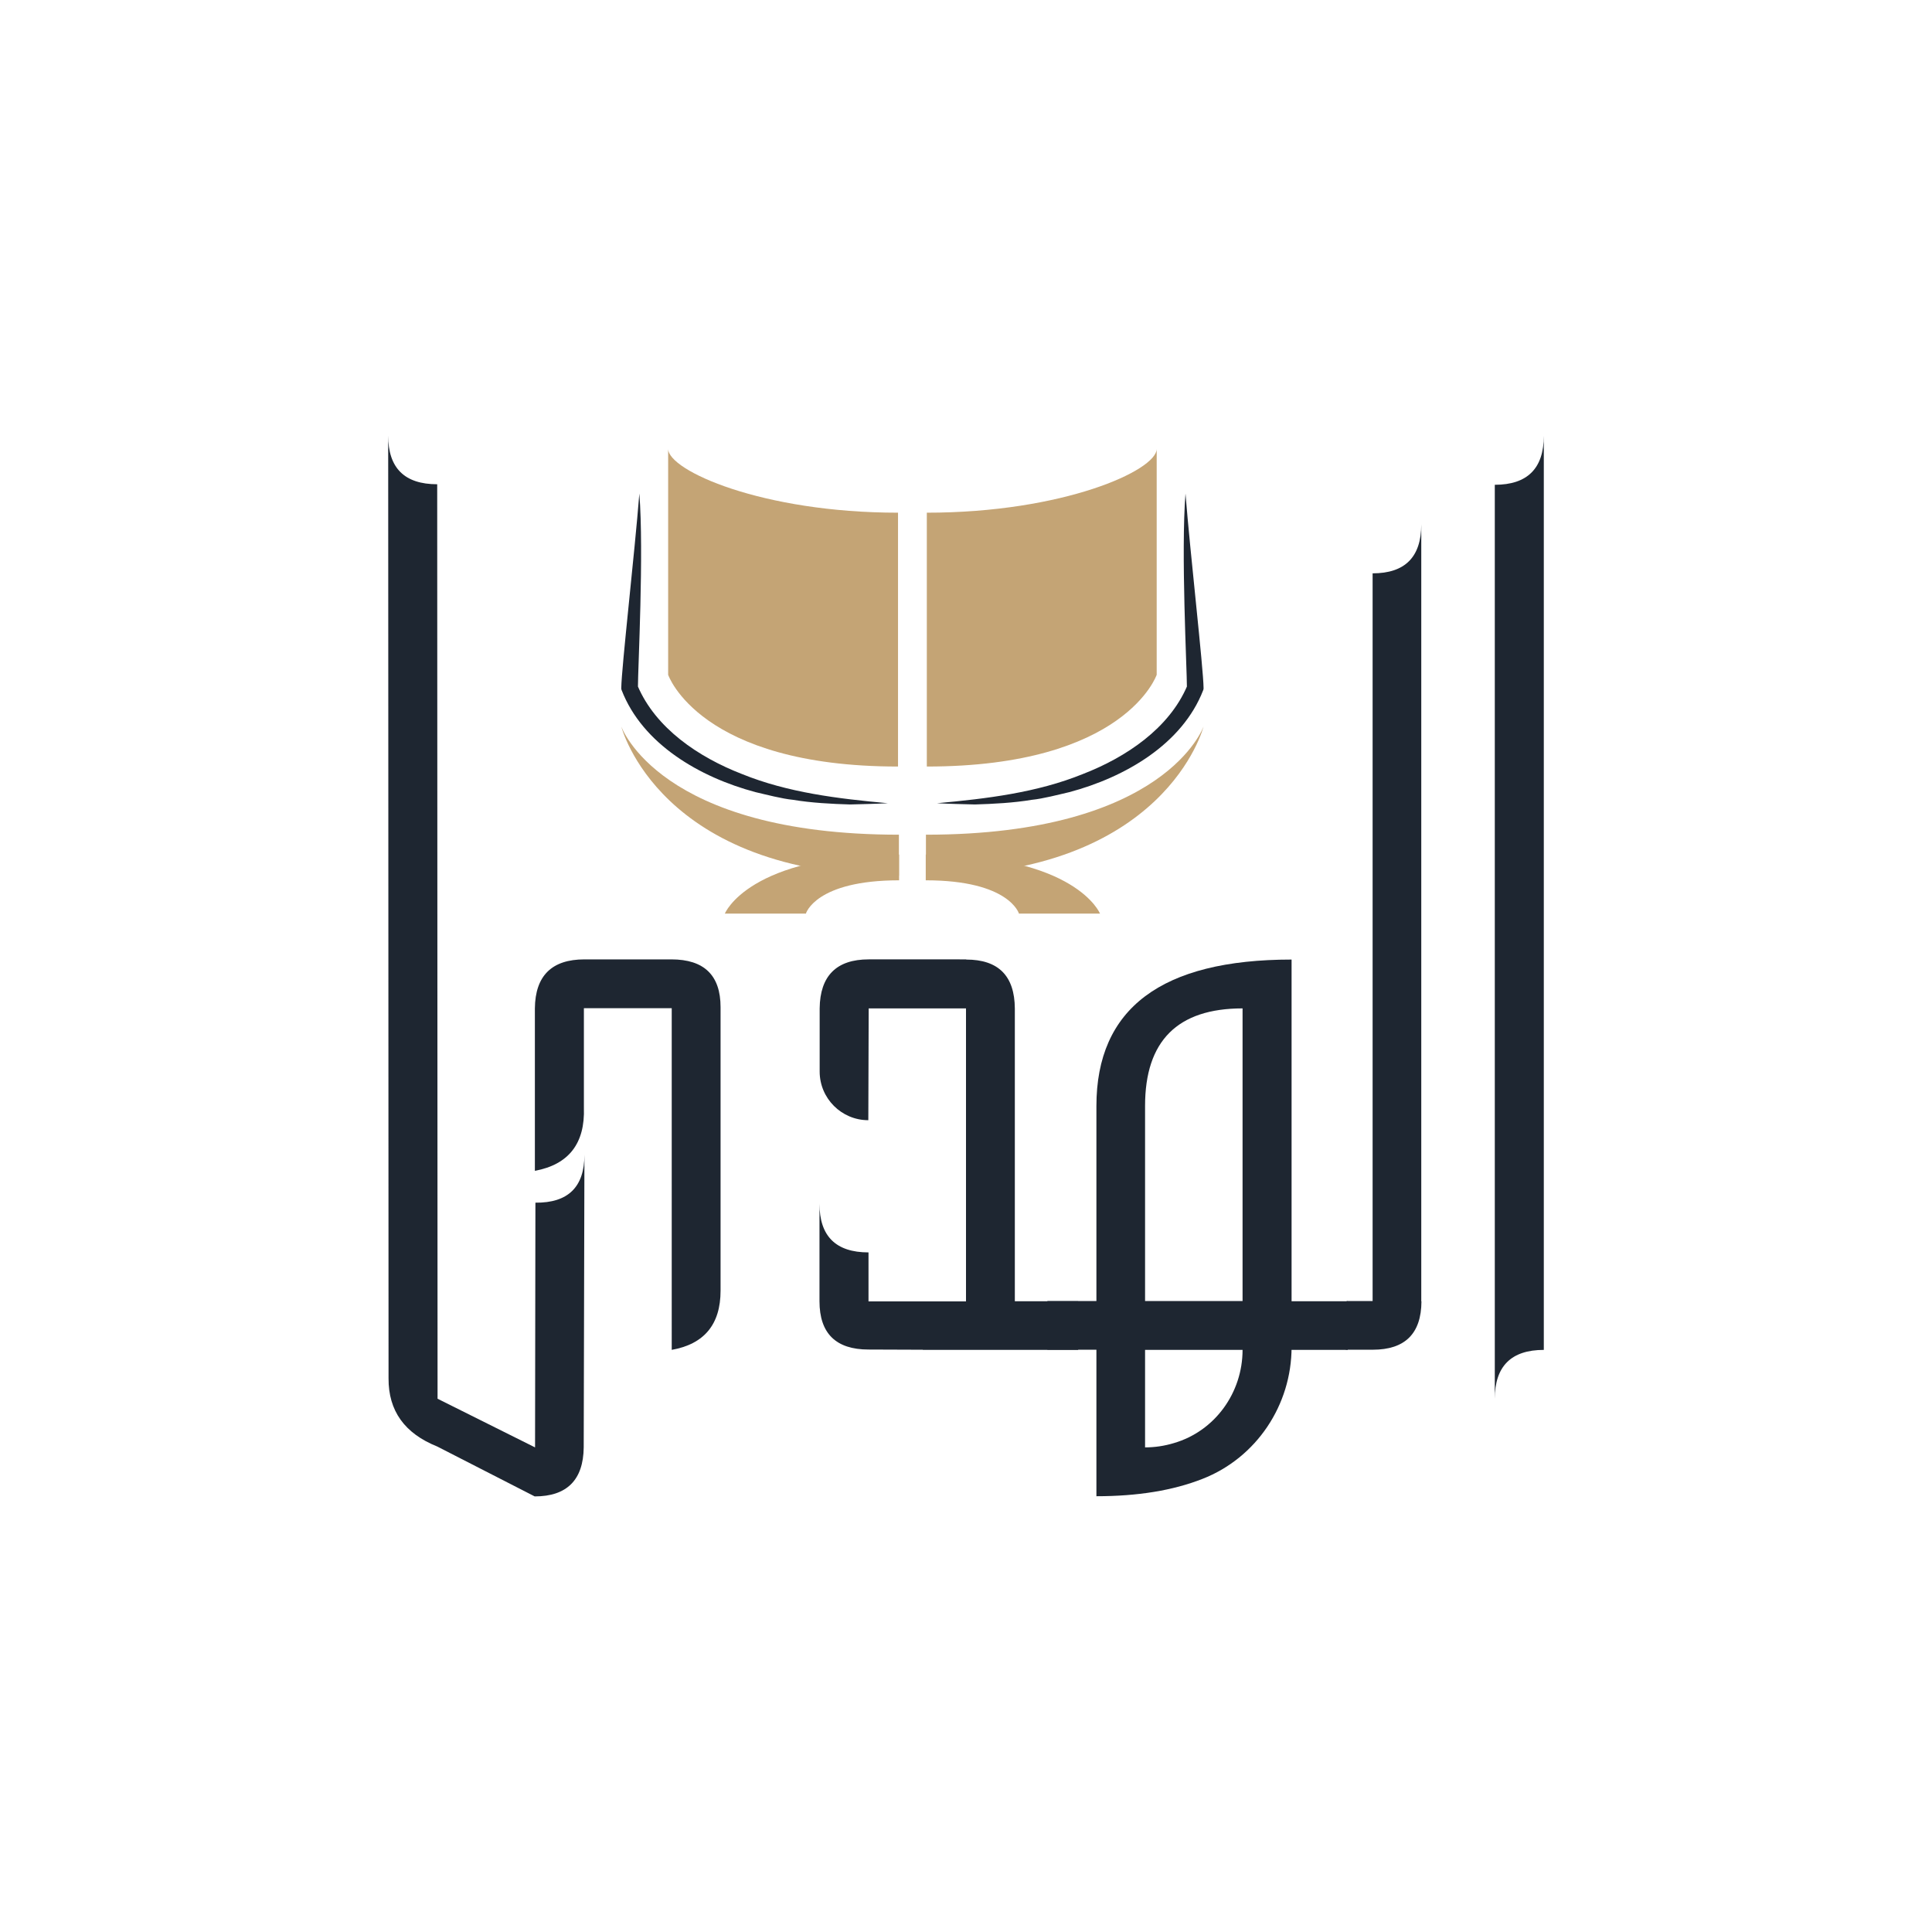 <?xml version="1.0" encoding="utf-8"?>
<!-- Generator: Adobe Illustrator 26.5.0, SVG Export Plug-In . SVG Version: 6.00 Build 0)  -->
<svg version="1.1" id="Layer_1" xmlns="http://www.w3.org/2000/svg" xmlns:xlink="http://www.w3.org/1999/xlink" x="0px" y="0px"
	 viewBox="0 0 1080 1080" style="enable-background:new 0 0 1080 1080;" xml:space="preserve">
<style type="text/css">
	.st0{fill:#1E2631;}
	.st1{fill:#C4A475;}
</style>
<g>
	<g>
		<g>
			<path class="st0" d="M326.3,809.1c-0.2,18.2-9.4,27.4-27.4,27.4l-54.5-27.9c-18.2-7.3-27.3-19.9-27.2-38.1l-0.2-527
				c0,18.1,9.1,27.2,27.4,27.2l0.2,511.2l54.5,27.2l0.2-136.8c18.2,0.2,27.4-8.7,27.4-26.8L326.3,809.1z M375.4,754.6
				c18.2-3.2,27.4-14.2,27.4-33.1V563c0-17.8-9.2-26.7-27.5-26.7h-48.6c-18.2,0-27.5,9.1-27.7,27.4v90.8
				c18.9-3.5,28.1-15.3,27.4-35.3v-55.6h49.1V754.6z"/>
			<path class="st0" d="M540.1,536.4c18,0,27.1,9.1,27.2,27.4v163.6h35.4v27.2h-87l50.1-16.3c-3,10.9-11.6,16.3-25.8,16.3l-54.5-0.2
				c-18.2,0-27.4-9-27.4-27v-54.5c0,18.1,9.1,27.2,27.4,27.2v27.4h54.5V563.7h-54.4l-0.2,62.5h0c-15,0-27.2-12.2-27.2-27.2v-35.3
				c0.2-18.2,9.4-27.4,27.4-27.4H540.1z"/>
			<path class="st0" d="M672.2,826.7c-16.5,6.5-36.3,9.7-59.3,9.7v-81.9h-27.4v-27.2h27.4V618.3c0-54.6,36.4-81.9,109.1-81.9V753
				C722,785.4,702.4,814.9,672.2,826.7z M694.6,563.7c-36.4,0-54.5,18.2-54.5,54.5v109.1h54.5V563.7z M694.6,754.6h-54.5v54.5
				c5.4,0,10.8-0.8,16.1-2.4C679.2,800,694.6,778.5,694.6,754.6L694.6,754.6z M718.1,754.6c-18.1,0,4-9.1,3.9-27.2h31.4v27.2H718.1z
				"/>
			<path class="st0" d="M794.6,727.5c-0.1,18-9.2,27-27.2,27h-15.1l0.5-27.2h14.5V320.5c18.1,0,27.2-9.1,27.2-27.4V727.5z"/>
			<path class="st0" d="M863,754.6c-18.2,0-27.4,9.1-27.4,27.4v-511c18.2,0,27.4-9.1,27.4-27.4V754.6z"/>
		</g>
	</g>
	<g>
		<path class="st1" d="M405.2,510.7c0,0,13.2-33,97.4-33v14.4c-46.8,0-52.1,18.6-52.1,18.6C432.4,510.7,405.2,510.7,405.2,510.7z"/>
		<g>
			<path class="st1" d="M373.5,250.9v126.3c0,0,17.4,51.3,128.5,51.3v-38.4v-27.5v-76C425.9,286.6,373.5,263,373.5,250.9z"/>
			<path class="st1" d="M347.3,406.1c0,0,21,83.4,155.2,83.4v-22.9C368.3,466.6,347.3,406.1,347.3,406.1z"/>
			<path class="st0" d="M357.4,275.9c-2.6,33.1-10,97.6-10.1,108.7c0,0.5,0,0.7,0.2,1.2c11.7,30.2,43.6,48.7,74.8,57
				c6.1,1.4,14.8,3.7,21,4.3c10.1,1.7,21.6,2.3,31.8,2.6c7.1-0.2,14.2-0.3,21.2-0.7c-27.6-2.5-55.9-5.9-81.5-16.3
				c-24.3-9.4-48.3-25.6-58.4-49.4c0,0,0.2,1.2,0.2,1.2C356.6,373.5,360,309,357.4,275.9L357.4,275.9z"/>
		</g>
	</g>
	<g>
		<path class="st1" d="M614.9,510.7c0,0-13.2-33-97.4-33v14.4c46.8,0,52.1,18.6,52.1,18.6C587.7,510.7,614.9,510.7,614.9,510.7z"/>
		<g>
			<path class="st1" d="M646.6,250.9v126.3c0,0-17.4,51.3-128.5,51.3v-38.4v-27.5v-76C594.2,286.6,646.6,263,646.6,250.9z"/>
			<path class="st1" d="M672.8,406.1c0,0-21,83.4-155.2,83.4v-22.9C651.8,466.6,672.8,406.1,672.8,406.1z"/>
			<path class="st0" d="M662.7,275.9c2.6,33.1,10,97.6,10.1,108.7c0,0.5,0,0.7-0.2,1.2c-11.7,30.2-43.6,48.7-74.8,57
				c-6.1,1.4-14.8,3.7-21,4.3c-10.1,1.7-21.6,2.3-31.8,2.6c-7.1-0.2-14.2-0.3-21.2-0.7c27.6-2.5,55.9-5.9,81.5-16.3
				c24.3-9.4,48.3-25.6,58.4-49.4c0,0-0.2,1.2-0.2,1.2C663.5,373.5,660.1,309,662.7,275.9L662.7,275.9z"/>
		</g>
	</g>
</g>
</svg>
